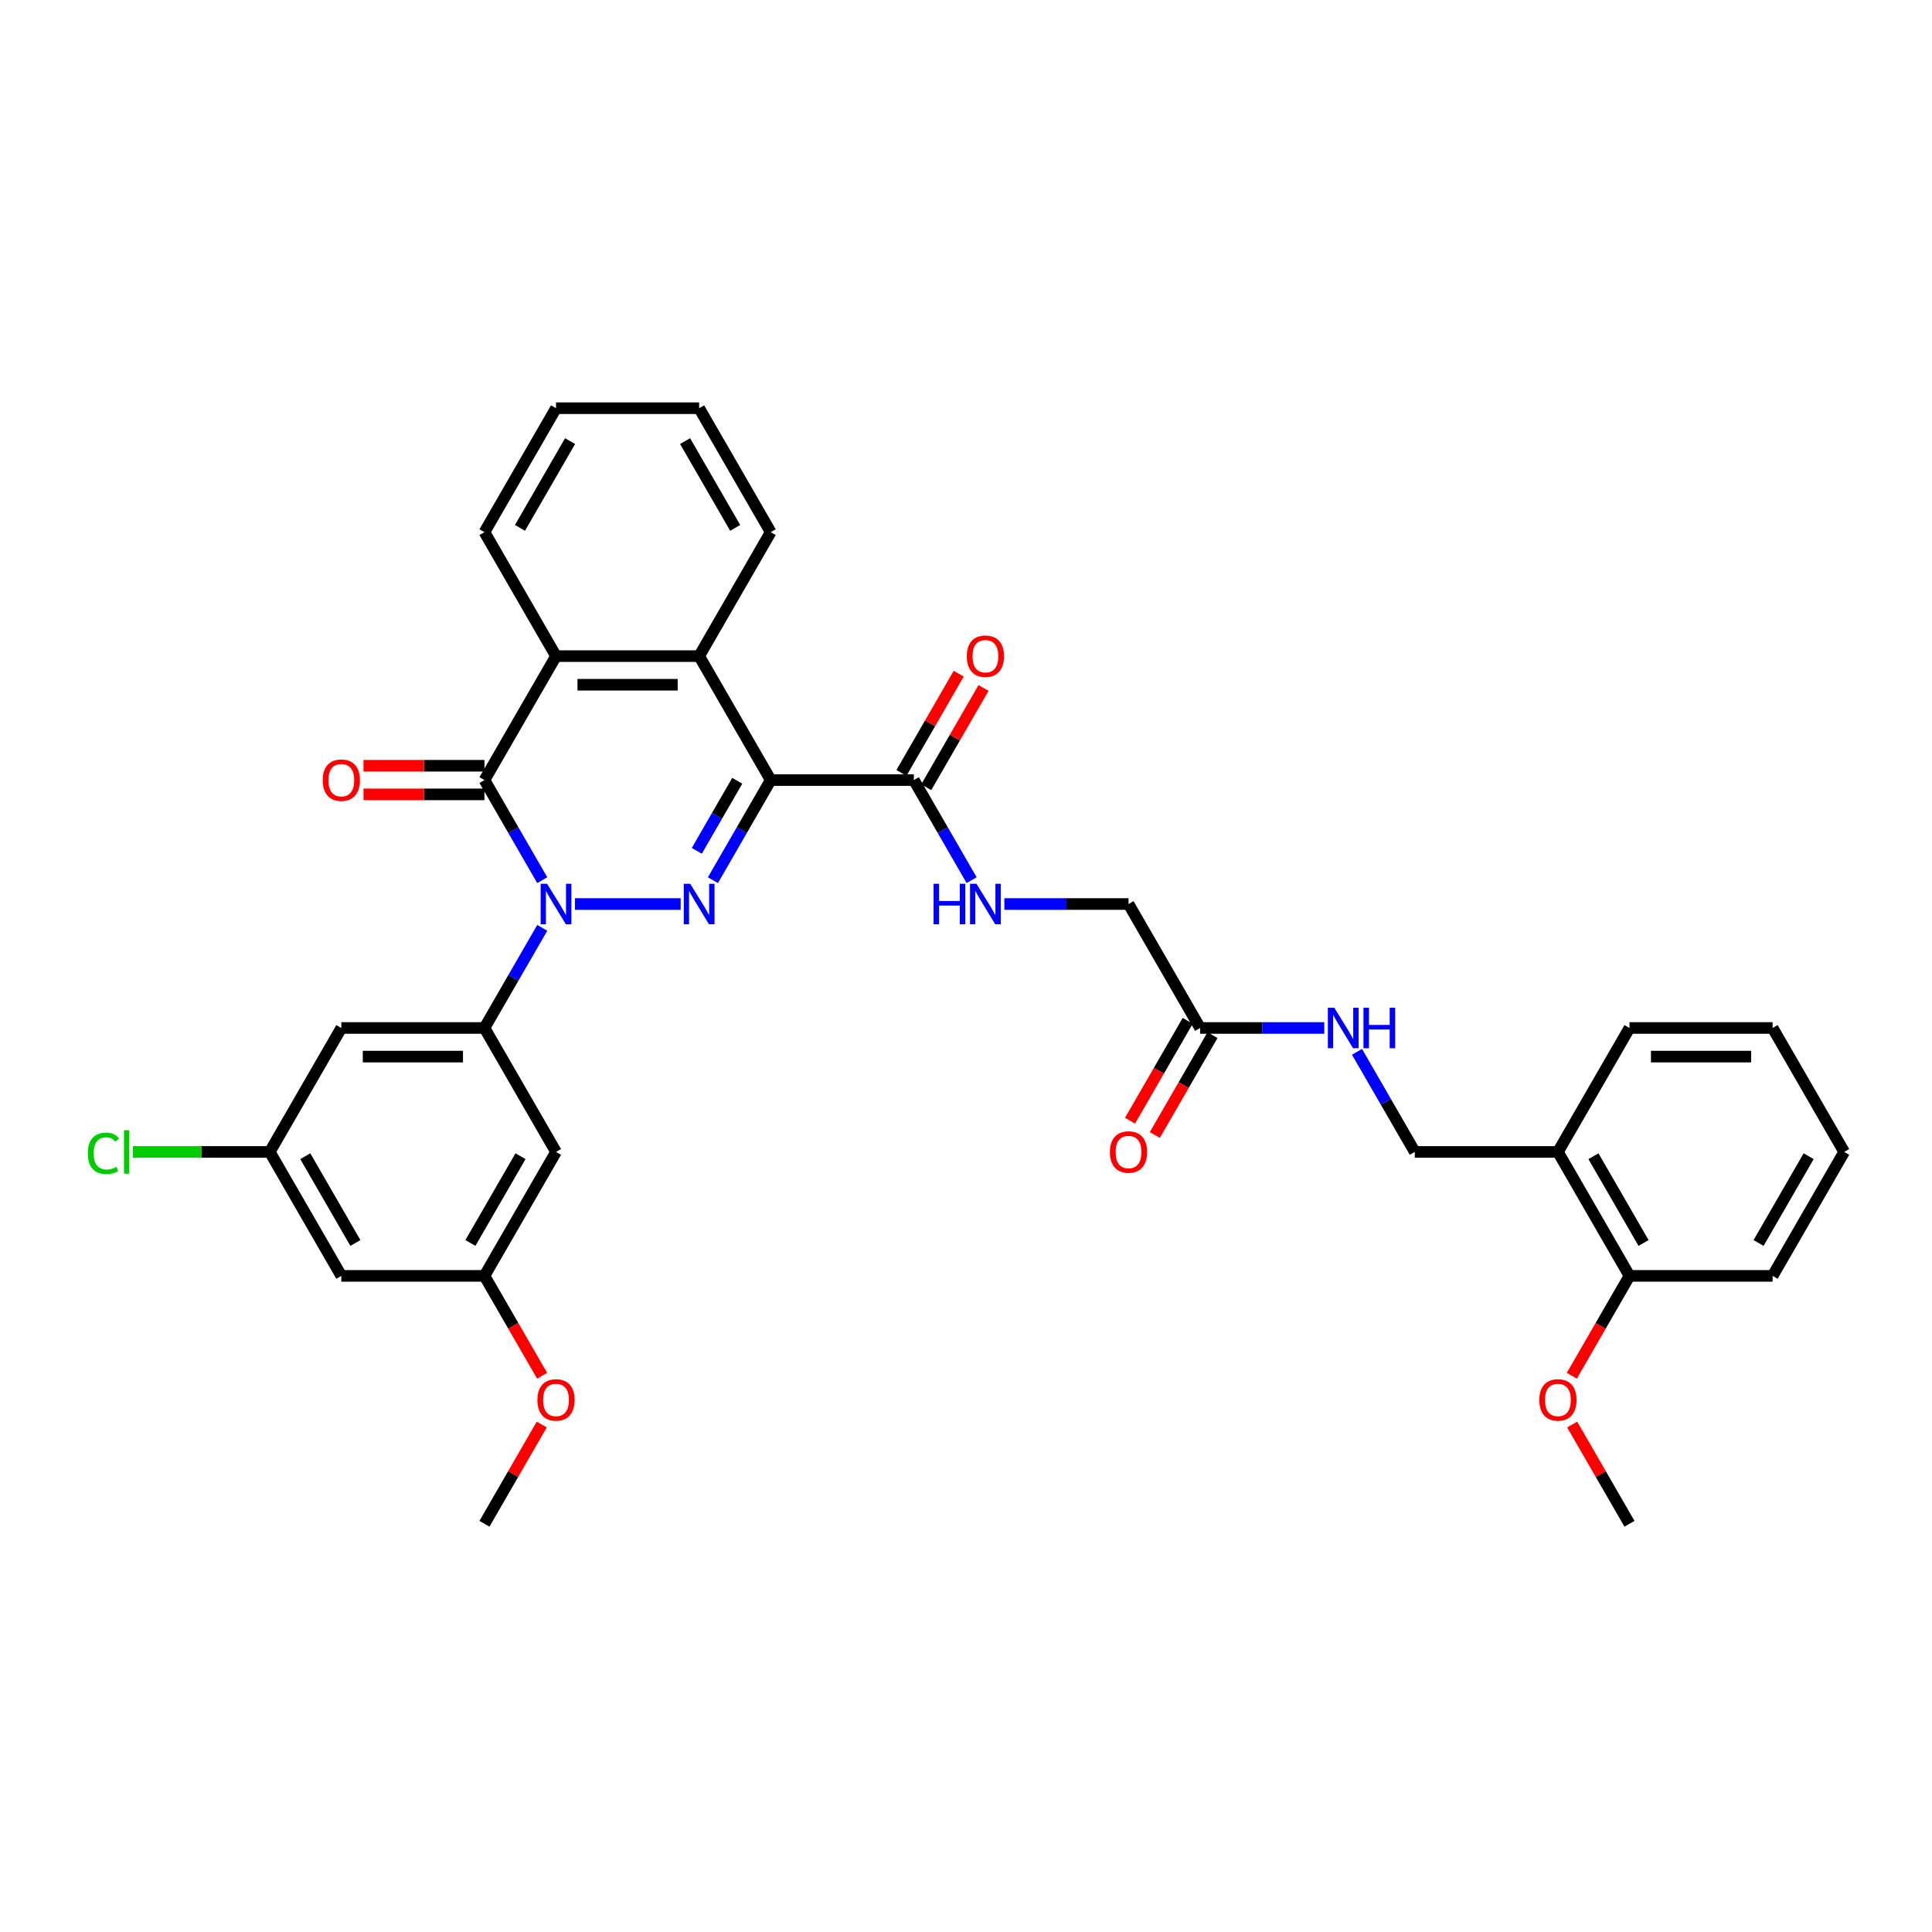 <?xml version='1.0' encoding='iso-8859-1'?>
<svg version='1.1' baseProfile='full'
              xmlns='http://www.w3.org/2000/svg'
                      xmlns:rdkit='http://www.rdkit.org/xml'
                      xmlns:xlink='http://www.w3.org/1999/xlink'
                  xml:space='preserve'
width='1000px' height='1000px' viewBox='0 0 1000 1000'>
<!-- END OF HEADER -->
<rect style='opacity:1.0;fill:#FFFFFF;stroke:none' width='1000' height='1000' x='0' y='0'> </rect>
<path class='bond-0' d='M 297.604,467.921 L 352.316,467.921' style='fill:none;fill-rule:evenodd;stroke:#0000FF;stroke-width:6px;stroke-linecap:butt;stroke-linejoin:miter;stroke-opacity:1' />
<path class='bond-2' d='M 280.67,455.579 L 265.712,429.671' style='fill:none;fill-rule:evenodd;stroke:#0000FF;stroke-width:6px;stroke-linecap:butt;stroke-linejoin:miter;stroke-opacity:1' />
<path class='bond-2' d='M 265.712,429.671 L 250.754,403.763' style='fill:none;fill-rule:evenodd;stroke:#000000;stroke-width:6px;stroke-linecap:butt;stroke-linejoin:miter;stroke-opacity:1' />
<path class='bond-3' d='M 280.67,480.263 L 265.712,506.171' style='fill:none;fill-rule:evenodd;stroke:#0000FF;stroke-width:6px;stroke-linecap:butt;stroke-linejoin:miter;stroke-opacity:1' />
<path class='bond-3' d='M 265.712,506.171 L 250.754,532.079' style='fill:none;fill-rule:evenodd;stroke:#000000;stroke-width:6px;stroke-linecap:butt;stroke-linejoin:miter;stroke-opacity:1' />
<path class='bond-1' d='M 369.005,455.579 L 383.963,429.671' style='fill:none;fill-rule:evenodd;stroke:#0000FF;stroke-width:6px;stroke-linecap:butt;stroke-linejoin:miter;stroke-opacity:1' />
<path class='bond-1' d='M 383.963,429.671 L 398.921,403.763' style='fill:none;fill-rule:evenodd;stroke:#000000;stroke-width:6px;stroke-linecap:butt;stroke-linejoin:miter;stroke-opacity:1' />
<path class='bond-1' d='M 360.661,440.398 L 371.131,422.263' style='fill:none;fill-rule:evenodd;stroke:#0000FF;stroke-width:6px;stroke-linecap:butt;stroke-linejoin:miter;stroke-opacity:1' />
<path class='bond-1' d='M 371.131,422.263 L 381.602,404.127' style='fill:none;fill-rule:evenodd;stroke:#000000;stroke-width:6px;stroke-linecap:butt;stroke-linejoin:miter;stroke-opacity:1' />
<path class='bond-6' d='M 398.921,403.763 L 473.004,403.763' style='fill:none;fill-rule:evenodd;stroke:#000000;stroke-width:6px;stroke-linecap:butt;stroke-linejoin:miter;stroke-opacity:1' />
<path class='bond-35' d='M 398.921,403.763 L 361.879,339.605' style='fill:none;fill-rule:evenodd;stroke:#000000;stroke-width:6px;stroke-linecap:butt;stroke-linejoin:miter;stroke-opacity:1' />
<path class='bond-5' d='M 250.754,403.763 L 287.796,339.605' style='fill:none;fill-rule:evenodd;stroke:#000000;stroke-width:6px;stroke-linecap:butt;stroke-linejoin:miter;stroke-opacity:1' />
<path class='bond-11' d='M 250.754,396.355 L 219.454,396.355' style='fill:none;fill-rule:evenodd;stroke:#000000;stroke-width:6px;stroke-linecap:butt;stroke-linejoin:miter;stroke-opacity:1' />
<path class='bond-11' d='M 219.454,396.355 L 188.154,396.355' style='fill:none;fill-rule:evenodd;stroke:#FF0000;stroke-width:6px;stroke-linecap:butt;stroke-linejoin:miter;stroke-opacity:1' />
<path class='bond-11' d='M 250.754,411.171 L 219.454,411.171' style='fill:none;fill-rule:evenodd;stroke:#000000;stroke-width:6px;stroke-linecap:butt;stroke-linejoin:miter;stroke-opacity:1' />
<path class='bond-11' d='M 219.454,411.171 L 188.154,411.171' style='fill:none;fill-rule:evenodd;stroke:#FF0000;stroke-width:6px;stroke-linecap:butt;stroke-linejoin:miter;stroke-opacity:1' />
<path class='bond-7' d='M 250.754,532.079 L 176.671,532.079' style='fill:none;fill-rule:evenodd;stroke:#000000;stroke-width:6px;stroke-linecap:butt;stroke-linejoin:miter;stroke-opacity:1' />
<path class='bond-7' d='M 239.642,546.896 L 187.783,546.896' style='fill:none;fill-rule:evenodd;stroke:#000000;stroke-width:6px;stroke-linecap:butt;stroke-linejoin:miter;stroke-opacity:1' />
<path class='bond-8' d='M 250.754,532.079 L 287.796,596.237' style='fill:none;fill-rule:evenodd;stroke:#000000;stroke-width:6px;stroke-linecap:butt;stroke-linejoin:miter;stroke-opacity:1' />
<path class='bond-4' d='M 361.879,339.605 L 287.796,339.605' style='fill:none;fill-rule:evenodd;stroke:#000000;stroke-width:6px;stroke-linecap:butt;stroke-linejoin:miter;stroke-opacity:1' />
<path class='bond-4' d='M 350.767,354.422 L 298.908,354.422' style='fill:none;fill-rule:evenodd;stroke:#000000;stroke-width:6px;stroke-linecap:butt;stroke-linejoin:miter;stroke-opacity:1' />
<path class='bond-23' d='M 361.879,339.605 L 398.921,275.447' style='fill:none;fill-rule:evenodd;stroke:#000000;stroke-width:6px;stroke-linecap:butt;stroke-linejoin:miter;stroke-opacity:1' />
<path class='bond-24' d='M 287.796,339.605 L 250.754,275.447' style='fill:none;fill-rule:evenodd;stroke:#000000;stroke-width:6px;stroke-linecap:butt;stroke-linejoin:miter;stroke-opacity:1' />
<path class='bond-9' d='M 473.004,403.763 L 487.962,429.671' style='fill:none;fill-rule:evenodd;stroke:#000000;stroke-width:6px;stroke-linecap:butt;stroke-linejoin:miter;stroke-opacity:1' />
<path class='bond-9' d='M 487.962,429.671 L 502.92,455.579' style='fill:none;fill-rule:evenodd;stroke:#0000FF;stroke-width:6px;stroke-linecap:butt;stroke-linejoin:miter;stroke-opacity:1' />
<path class='bond-17' d='M 479.42,407.467 L 494.249,381.782' style='fill:none;fill-rule:evenodd;stroke:#000000;stroke-width:6px;stroke-linecap:butt;stroke-linejoin:miter;stroke-opacity:1' />
<path class='bond-17' d='M 494.249,381.782 L 509.079,356.096' style='fill:none;fill-rule:evenodd;stroke:#FF0000;stroke-width:6px;stroke-linecap:butt;stroke-linejoin:miter;stroke-opacity:1' />
<path class='bond-17' d='M 466.588,400.059 L 481.418,374.373' style='fill:none;fill-rule:evenodd;stroke:#000000;stroke-width:6px;stroke-linecap:butt;stroke-linejoin:miter;stroke-opacity:1' />
<path class='bond-17' d='M 481.418,374.373 L 496.247,348.688' style='fill:none;fill-rule:evenodd;stroke:#FF0000;stroke-width:6px;stroke-linecap:butt;stroke-linejoin:miter;stroke-opacity:1' />
<path class='bond-13' d='M 176.671,532.079 L 139.629,596.237' style='fill:none;fill-rule:evenodd;stroke:#000000;stroke-width:6px;stroke-linecap:butt;stroke-linejoin:miter;stroke-opacity:1' />
<path class='bond-15' d='M 287.796,596.237 L 250.754,660.395' style='fill:none;fill-rule:evenodd;stroke:#000000;stroke-width:6px;stroke-linecap:butt;stroke-linejoin:miter;stroke-opacity:1' />
<path class='bond-15' d='M 269.408,598.452 L 243.479,643.363' style='fill:none;fill-rule:evenodd;stroke:#000000;stroke-width:6px;stroke-linecap:butt;stroke-linejoin:miter;stroke-opacity:1' />
<path class='bond-21' d='M 519.854,467.921 L 551.992,467.921' style='fill:none;fill-rule:evenodd;stroke:#0000FF;stroke-width:6px;stroke-linecap:butt;stroke-linejoin:miter;stroke-opacity:1' />
<path class='bond-21' d='M 551.992,467.921 L 584.129,467.921' style='fill:none;fill-rule:evenodd;stroke:#000000;stroke-width:6px;stroke-linecap:butt;stroke-linejoin:miter;stroke-opacity:1' />
<path class='bond-10' d='M 621.171,532.079 L 584.129,467.921' style='fill:none;fill-rule:evenodd;stroke:#000000;stroke-width:6px;stroke-linecap:butt;stroke-linejoin:miter;stroke-opacity:1' />
<path class='bond-14' d='M 621.171,532.079 L 653.308,532.079' style='fill:none;fill-rule:evenodd;stroke:#000000;stroke-width:6px;stroke-linecap:butt;stroke-linejoin:miter;stroke-opacity:1' />
<path class='bond-14' d='M 653.308,532.079 L 685.445,532.079' style='fill:none;fill-rule:evenodd;stroke:#0000FF;stroke-width:6px;stroke-linecap:butt;stroke-linejoin:miter;stroke-opacity:1' />
<path class='bond-20' d='M 614.755,528.375 L 599.831,554.223' style='fill:none;fill-rule:evenodd;stroke:#000000;stroke-width:6px;stroke-linecap:butt;stroke-linejoin:miter;stroke-opacity:1' />
<path class='bond-20' d='M 599.831,554.223 L 584.907,580.072' style='fill:none;fill-rule:evenodd;stroke:#FF0000;stroke-width:6px;stroke-linecap:butt;stroke-linejoin:miter;stroke-opacity:1' />
<path class='bond-20' d='M 627.586,535.783 L 612.663,561.632' style='fill:none;fill-rule:evenodd;stroke:#000000;stroke-width:6px;stroke-linecap:butt;stroke-linejoin:miter;stroke-opacity:1' />
<path class='bond-20' d='M 612.663,561.632 L 597.739,587.48' style='fill:none;fill-rule:evenodd;stroke:#FF0000;stroke-width:6px;stroke-linecap:butt;stroke-linejoin:miter;stroke-opacity:1' />
<path class='bond-12' d='M 806.379,596.237 L 732.296,596.237' style='fill:none;fill-rule:evenodd;stroke:#000000;stroke-width:6px;stroke-linecap:butt;stroke-linejoin:miter;stroke-opacity:1' />
<path class='bond-19' d='M 806.379,596.237 L 843.421,660.395' style='fill:none;fill-rule:evenodd;stroke:#000000;stroke-width:6px;stroke-linecap:butt;stroke-linejoin:miter;stroke-opacity:1' />
<path class='bond-19' d='M 824.767,598.452 L 850.696,643.363' style='fill:none;fill-rule:evenodd;stroke:#000000;stroke-width:6px;stroke-linecap:butt;stroke-linejoin:miter;stroke-opacity:1' />
<path class='bond-27' d='M 806.379,596.237 L 843.421,532.079' style='fill:none;fill-rule:evenodd;stroke:#000000;stroke-width:6px;stroke-linecap:butt;stroke-linejoin:miter;stroke-opacity:1' />
<path class='bond-22' d='M 139.629,596.237 L 104.195,596.237' style='fill:none;fill-rule:evenodd;stroke:#000000;stroke-width:6px;stroke-linecap:butt;stroke-linejoin:miter;stroke-opacity:1' />
<path class='bond-22' d='M 104.195,596.237 L 68.761,596.237' style='fill:none;fill-rule:evenodd;stroke:#00CC00;stroke-width:6px;stroke-linecap:butt;stroke-linejoin:miter;stroke-opacity:1' />
<path class='bond-36' d='M 139.629,596.237 L 176.671,660.395' style='fill:none;fill-rule:evenodd;stroke:#000000;stroke-width:6px;stroke-linecap:butt;stroke-linejoin:miter;stroke-opacity:1' />
<path class='bond-36' d='M 158.017,598.452 L 183.946,643.363' style='fill:none;fill-rule:evenodd;stroke:#000000;stroke-width:6px;stroke-linecap:butt;stroke-linejoin:miter;stroke-opacity:1' />
<path class='bond-18' d='M 702.38,544.421 L 717.338,570.329' style='fill:none;fill-rule:evenodd;stroke:#0000FF;stroke-width:6px;stroke-linecap:butt;stroke-linejoin:miter;stroke-opacity:1' />
<path class='bond-18' d='M 717.338,570.329 L 732.296,596.237' style='fill:none;fill-rule:evenodd;stroke:#000000;stroke-width:6px;stroke-linecap:butt;stroke-linejoin:miter;stroke-opacity:1' />
<path class='bond-16' d='M 250.754,660.395 L 176.671,660.395' style='fill:none;fill-rule:evenodd;stroke:#000000;stroke-width:6px;stroke-linecap:butt;stroke-linejoin:miter;stroke-opacity:1' />
<path class='bond-25' d='M 250.754,660.395 L 265.678,686.244' style='fill:none;fill-rule:evenodd;stroke:#000000;stroke-width:6px;stroke-linecap:butt;stroke-linejoin:miter;stroke-opacity:1' />
<path class='bond-25' d='M 265.678,686.244 L 280.602,712.092' style='fill:none;fill-rule:evenodd;stroke:#FF0000;stroke-width:6px;stroke-linecap:butt;stroke-linejoin:miter;stroke-opacity:1' />
<path class='bond-26' d='M 843.421,660.395 L 828.497,686.244' style='fill:none;fill-rule:evenodd;stroke:#000000;stroke-width:6px;stroke-linecap:butt;stroke-linejoin:miter;stroke-opacity:1' />
<path class='bond-26' d='M 828.497,686.244 L 813.573,712.092' style='fill:none;fill-rule:evenodd;stroke:#FF0000;stroke-width:6px;stroke-linecap:butt;stroke-linejoin:miter;stroke-opacity:1' />
<path class='bond-28' d='M 843.421,660.395 L 917.504,660.395' style='fill:none;fill-rule:evenodd;stroke:#000000;stroke-width:6px;stroke-linecap:butt;stroke-linejoin:miter;stroke-opacity:1' />
<path class='bond-37' d='M 398.921,275.447 L 361.879,211.289' style='fill:none;fill-rule:evenodd;stroke:#000000;stroke-width:6px;stroke-linecap:butt;stroke-linejoin:miter;stroke-opacity:1' />
<path class='bond-37' d='M 380.533,273.232 L 354.604,228.321' style='fill:none;fill-rule:evenodd;stroke:#000000;stroke-width:6px;stroke-linecap:butt;stroke-linejoin:miter;stroke-opacity:1' />
<path class='bond-31' d='M 250.754,275.447 L 287.796,211.289' style='fill:none;fill-rule:evenodd;stroke:#000000;stroke-width:6px;stroke-linecap:butt;stroke-linejoin:miter;stroke-opacity:1' />
<path class='bond-31' d='M 269.142,273.232 L 295.071,228.321' style='fill:none;fill-rule:evenodd;stroke:#000000;stroke-width:6px;stroke-linecap:butt;stroke-linejoin:miter;stroke-opacity:1' />
<path class='bond-30' d='M 280.413,737.34 L 265.584,763.025' style='fill:none;fill-rule:evenodd;stroke:#FF0000;stroke-width:6px;stroke-linecap:butt;stroke-linejoin:miter;stroke-opacity:1' />
<path class='bond-30' d='M 265.584,763.025 L 250.754,788.711' style='fill:none;fill-rule:evenodd;stroke:#000000;stroke-width:6px;stroke-linecap:butt;stroke-linejoin:miter;stroke-opacity:1' />
<path class='bond-29' d='M 813.761,737.34 L 828.591,763.025' style='fill:none;fill-rule:evenodd;stroke:#FF0000;stroke-width:6px;stroke-linecap:butt;stroke-linejoin:miter;stroke-opacity:1' />
<path class='bond-29' d='M 828.591,763.025 L 843.421,788.711' style='fill:none;fill-rule:evenodd;stroke:#000000;stroke-width:6px;stroke-linecap:butt;stroke-linejoin:miter;stroke-opacity:1' />
<path class='bond-33' d='M 843.421,532.079 L 917.504,532.079' style='fill:none;fill-rule:evenodd;stroke:#000000;stroke-width:6px;stroke-linecap:butt;stroke-linejoin:miter;stroke-opacity:1' />
<path class='bond-33' d='M 854.533,546.896 L 906.391,546.896' style='fill:none;fill-rule:evenodd;stroke:#000000;stroke-width:6px;stroke-linecap:butt;stroke-linejoin:miter;stroke-opacity:1' />
<path class='bond-38' d='M 917.504,660.395 L 954.545,596.237' style='fill:none;fill-rule:evenodd;stroke:#000000;stroke-width:6px;stroke-linecap:butt;stroke-linejoin:miter;stroke-opacity:1' />
<path class='bond-38' d='M 910.228,643.363 L 936.158,598.452' style='fill:none;fill-rule:evenodd;stroke:#000000;stroke-width:6px;stroke-linecap:butt;stroke-linejoin:miter;stroke-opacity:1' />
<path class='bond-32' d='M 287.796,211.289 L 361.879,211.289' style='fill:none;fill-rule:evenodd;stroke:#000000;stroke-width:6px;stroke-linecap:butt;stroke-linejoin:miter;stroke-opacity:1' />
<path class='bond-34' d='M 917.504,532.079 L 954.545,596.237' style='fill:none;fill-rule:evenodd;stroke:#000000;stroke-width:6px;stroke-linecap:butt;stroke-linejoin:miter;stroke-opacity:1' />
<path  class='atom-0' d='M 283.158 457.431
L 290.033 468.543
Q 290.715 469.64, 291.811 471.625
Q 292.908 473.611, 292.967 473.729
L 292.967 457.431
L 295.752 457.431
L 295.752 478.411
L 292.878 478.411
L 285.499 466.262
Q 284.64 464.839, 283.721 463.209
Q 282.832 461.579, 282.566 461.076
L 282.566 478.411
L 279.839 478.411
L 279.839 457.431
L 283.158 457.431
' fill='#0000FF'/>
<path  class='atom-1' d='M 357.241 457.431
L 364.116 468.543
Q 364.798 469.64, 365.894 471.625
Q 366.991 473.611, 367.05 473.729
L 367.05 457.431
L 369.836 457.431
L 369.836 478.411
L 366.961 478.411
L 359.583 466.262
Q 358.723 464.839, 357.805 463.209
Q 356.916 461.579, 356.649 461.076
L 356.649 478.411
L 353.923 478.411
L 353.923 457.431
L 357.241 457.431
' fill='#0000FF'/>
<path  class='atom-10' d='M 483.213 457.431
L 486.058 457.431
L 486.058 466.35
L 496.785 466.35
L 496.785 457.431
L 499.63 457.431
L 499.63 478.411
L 496.785 478.411
L 496.785 468.721
L 486.058 468.721
L 486.058 478.411
L 483.213 478.411
L 483.213 457.431
' fill='#0000FF'/>
<path  class='atom-10' d='M 505.408 457.431
L 512.283 468.543
Q 512.965 469.64, 514.061 471.625
Q 515.157 473.611, 515.217 473.729
L 515.217 457.431
L 518.002 457.431
L 518.002 478.411
L 515.128 478.411
L 507.749 466.262
Q 506.89 464.839, 505.971 463.209
Q 505.082 461.579, 504.815 461.076
L 504.815 478.411
L 502.089 478.411
L 502.089 457.431
L 505.408 457.431
' fill='#0000FF'/>
<path  class='atom-12' d='M 167.04 403.822
Q 167.04 398.785, 169.529 395.969
Q 172.018 393.154, 176.671 393.154
Q 181.323 393.154, 183.813 395.969
Q 186.302 398.785, 186.302 403.822
Q 186.302 408.919, 183.783 411.823
Q 181.264 414.698, 176.671 414.698
Q 172.048 414.698, 169.529 411.823
Q 167.04 408.949, 167.04 403.822
M 176.671 412.327
Q 179.871 412.327, 181.59 410.193
Q 183.338 408.03, 183.338 403.822
Q 183.338 399.703, 181.59 397.629
Q 179.871 395.525, 176.671 395.525
Q 173.47 395.525, 171.722 397.599
Q 170.003 399.674, 170.003 403.822
Q 170.003 408.06, 171.722 410.193
Q 173.47 412.327, 176.671 412.327
' fill='#FF0000'/>
<path  class='atom-15' d='M 690.616 521.589
L 697.491 532.701
Q 698.173 533.798, 699.269 535.783
Q 700.366 537.769, 700.425 537.887
L 700.425 521.589
L 703.21 521.589
L 703.21 542.569
L 700.336 542.569
L 692.957 530.42
Q 692.098 528.997, 691.179 527.367
Q 690.29 525.737, 690.024 525.234
L 690.024 542.569
L 687.297 542.569
L 687.297 521.589
L 690.616 521.589
' fill='#0000FF'/>
<path  class='atom-15' d='M 705.729 521.589
L 708.574 521.589
L 708.574 530.508
L 719.301 530.508
L 719.301 521.589
L 722.146 521.589
L 722.146 542.569
L 719.301 542.569
L 719.301 532.879
L 708.574 532.879
L 708.574 542.569
L 705.729 542.569
L 705.729 521.589
' fill='#0000FF'/>
<path  class='atom-18' d='M 500.415 339.664
Q 500.415 334.627, 502.904 331.811
Q 505.393 328.996, 510.046 328.996
Q 514.698 328.996, 517.187 331.811
Q 519.677 334.627, 519.677 339.664
Q 519.677 344.761, 517.158 347.665
Q 514.639 350.54, 510.046 350.54
Q 505.423 350.54, 502.904 347.665
Q 500.415 344.791, 500.415 339.664
M 510.046 348.169
Q 513.246 348.169, 514.965 346.035
Q 516.713 343.872, 516.713 339.664
Q 516.713 335.545, 514.965 333.471
Q 513.246 331.367, 510.046 331.367
Q 506.845 331.367, 505.097 333.441
Q 503.378 335.516, 503.378 339.664
Q 503.378 343.902, 505.097 346.035
Q 506.845 348.169, 510.046 348.169
' fill='#FF0000'/>
<path  class='atom-21' d='M 574.498 596.296
Q 574.498 591.259, 576.987 588.443
Q 579.477 585.628, 584.129 585.628
Q 588.781 585.628, 591.271 588.443
Q 593.76 591.259, 593.76 596.296
Q 593.76 601.393, 591.241 604.297
Q 588.722 607.172, 584.129 607.172
Q 579.506 607.172, 576.987 604.297
Q 574.498 601.423, 574.498 596.296
M 584.129 604.801
Q 587.329 604.801, 589.048 602.667
Q 590.796 600.504, 590.796 596.296
Q 590.796 592.177, 589.048 590.103
Q 587.329 587.999, 584.129 587.999
Q 580.929 587.999, 579.18 590.073
Q 577.461 592.148, 577.461 596.296
Q 577.461 600.534, 579.18 602.667
Q 580.929 604.801, 584.129 604.801
' fill='#FF0000'/>
<path  class='atom-23' d='M 45.455 596.963
Q 45.455 591.748, 47.885 589.021
Q 50.344 586.265, 54.996 586.265
Q 59.323 586.265, 61.634 589.318
L 59.678 590.918
Q 57.989 588.695, 54.996 588.695
Q 51.826 588.695, 50.137 590.829
Q 48.477 592.933, 48.477 596.963
Q 48.477 601.112, 50.196 603.245
Q 51.944 605.379, 55.322 605.379
Q 57.634 605.379, 60.331 603.986
L 61.16 606.209
Q 60.064 606.92, 58.404 607.335
Q 56.745 607.75, 54.908 607.75
Q 50.344 607.75, 47.885 604.964
Q 45.455 602.179, 45.455 596.963
' fill='#00CC00'/>
<path  class='atom-23' d='M 64.183 584.991
L 66.909 584.991
L 66.909 607.483
L 64.183 607.483
L 64.183 584.991
' fill='#00CC00'/>
<path  class='atom-26' d='M 278.165 724.612
Q 278.165 719.575, 280.654 716.759
Q 283.143 713.944, 287.796 713.944
Q 292.448 713.944, 294.937 716.759
Q 297.427 719.575, 297.427 724.612
Q 297.427 729.709, 294.908 732.613
Q 292.389 735.488, 287.796 735.488
Q 283.173 735.488, 280.654 732.613
Q 278.165 729.739, 278.165 724.612
M 287.796 733.117
Q 290.996 733.117, 292.715 730.983
Q 294.463 728.82, 294.463 724.612
Q 294.463 720.493, 292.715 718.419
Q 290.996 716.315, 287.796 716.315
Q 284.595 716.315, 282.847 718.389
Q 281.128 720.464, 281.128 724.612
Q 281.128 728.85, 282.847 730.983
Q 284.595 733.117, 287.796 733.117
' fill='#FF0000'/>
<path  class='atom-27' d='M 796.748 724.612
Q 796.748 719.575, 799.237 716.759
Q 801.726 713.944, 806.379 713.944
Q 811.031 713.944, 813.52 716.759
Q 816.01 719.575, 816.01 724.612
Q 816.01 729.709, 813.491 732.613
Q 810.972 735.488, 806.379 735.488
Q 801.756 735.488, 799.237 732.613
Q 796.748 729.739, 796.748 724.612
M 806.379 733.117
Q 809.579 733.117, 811.298 730.983
Q 813.046 728.82, 813.046 724.612
Q 813.046 720.493, 811.298 718.419
Q 809.579 716.315, 806.379 716.315
Q 803.178 716.315, 801.43 718.389
Q 799.711 720.464, 799.711 724.612
Q 799.711 728.85, 801.43 730.983
Q 803.178 733.117, 806.379 733.117
' fill='#FF0000'/>
</svg>

